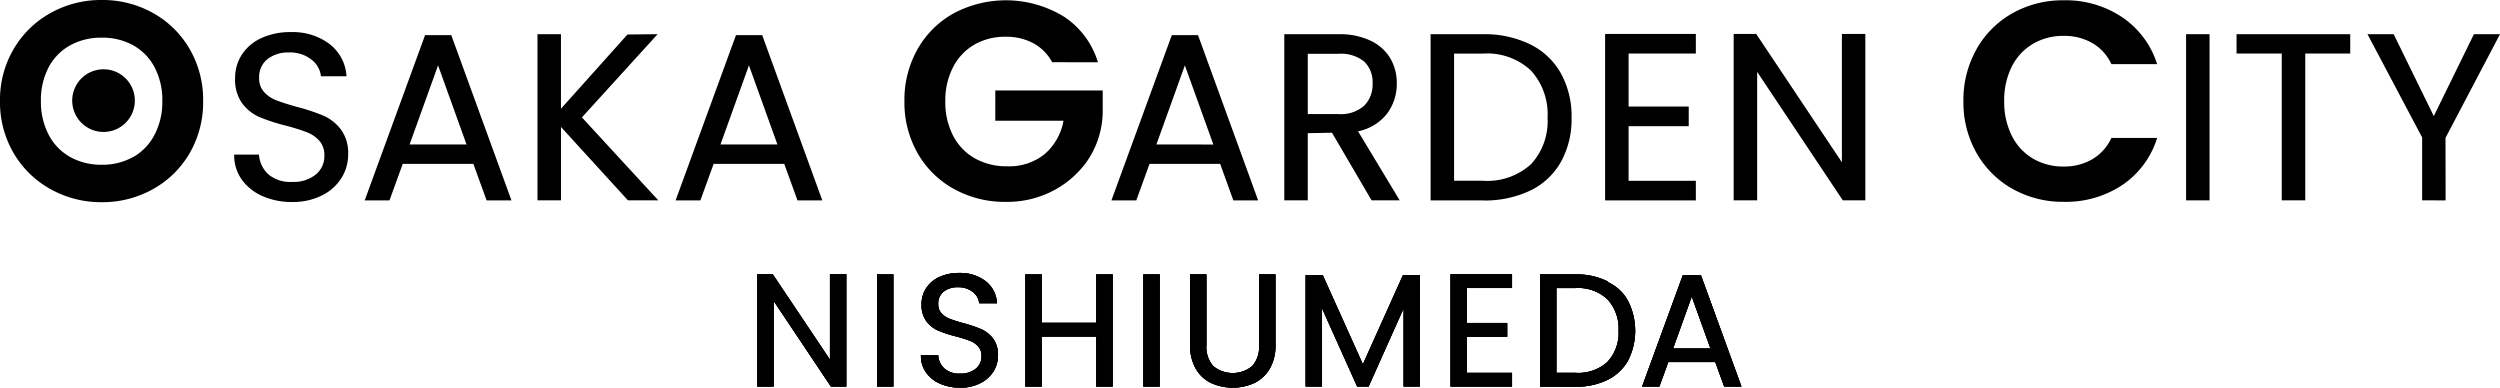 <svg xmlns="http://www.w3.org/2000/svg" width="260" height="40.32" viewBox="0 0 260 40.32"><g><g><g><g><path d="M86.414 40.205l-5.951-8.9v8.9h-1.706V28.519h1.606l5.951 8.881v-8.881h1.706v11.686z"/><path d="M86.414 40.205l-5.951-8.9v8.9h-1.706V28.519h1.606l5.951 8.881v-8.881h1.706v11.686z"/></g><g transform="translate(91.208 28.535)"><rect width="1.707" height="11.67"/><rect width="1.707" height="11.67"/></g><g><path d="M99.849 40.318a5.107 5.107 0 01-2.073-.41 3.488 3.488 0 01-1.454-1.15 2.933 2.933 0 01-.547-1.713v-.1h1.8l.008.092a2 2 0 00.639 1.292 2.313 2.313 0 001.471.53c.054 0 .109 0 .164-.005h.147a2.424 2.424 0 001.491-.519 1.618 1.618 0 00.581-1.292 1.464 1.464 0 00-.34-1.007 2.23 2.23 0 00-.868-.595 14.064 14.064 0 00-1.461-.458 13.12 13.12 0 01-1.841-.6 3.066 3.066 0 01-1.217-.962 2.85 2.85 0 01-.511-1.765 3.027 3.027 0 01.5-1.713 3.2 3.2 0 011.392-1.155 4.822 4.822 0 011.943-.4h.262a4.27 4.27 0 012.541.832 3.08 3.08 0 011.207 2.213l.009.108h-1.855l-.013-.085a1.673 1.673 0 00-.655-1.095 2.4 2.4 0 00-1.441-.489H99.5a2.259 2.259 0 00-1.369.467 1.554 1.554 0 00-.555 1.273 1.361 1.361 0 00.332.959 2.182 2.182 0 00.835.573c.353.139.841.3 1.454.466a13.962 13.962 0 011.847.622 3.159 3.159 0 011.231.97 2.827 2.827 0 01.518 1.786 3.1 3.1 0 01-.462 1.627 3.368 3.368 0 01-1.366 1.232 4.525 4.525 0 01-2.008.474z"/><path d="M99.849 40.318a5.107 5.107 0 01-2.073-.41 3.488 3.488 0 01-1.454-1.15 2.933 2.933 0 01-.547-1.713v-.1h1.8l.008.092a2 2 0 00.639 1.292 2.313 2.313 0 001.471.53c.054 0 .109 0 .164-.005h.147a2.424 2.424 0 001.491-.519 1.618 1.618 0 00.581-1.292 1.464 1.464 0 00-.34-1.007 2.23 2.23 0 00-.868-.595 14.064 14.064 0 00-1.461-.458 13.12 13.12 0 01-1.841-.6 3.066 3.066 0 01-1.217-.962 2.85 2.85 0 01-.511-1.765 3.027 3.027 0 01.5-1.713 3.2 3.2 0 011.392-1.155 4.822 4.822 0 011.943-.4h.262a4.27 4.27 0 012.541.832 3.08 3.08 0 011.207 2.213l.009.108h-1.855l-.013-.085a1.673 1.673 0 00-.655-1.095 2.4 2.4 0 00-1.441-.489H99.5a2.259 2.259 0 00-1.369.467 1.554 1.554 0 00-.555 1.273 1.361 1.361 0 00.332.959 2.182 2.182 0 00.835.573c.353.139.841.3 1.454.466a13.962 13.962 0 011.847.622 3.159 3.159 0 011.231.97 2.827 2.827 0 01.518 1.786 3.1 3.1 0 01-.462 1.627 3.368 3.368 0 01-1.366 1.232 4.525 4.525 0 01-2.008.474z"/></g><g><path d="M114.008 40.206v-5.2h-5.668v5.2h-1.706V28.533h1.706v5.036h5.669v-5.036h1.711v11.673z"/><path d="M114.008 40.206v-5.2h-5.668v5.2h-1.706V28.533h1.706v5.036h5.669v-5.036h1.711v11.673z"/></g><g transform="translate(118.905 28.535)"><rect width="1.706" height="11.67"/><rect width="1.706" height="11.67"/></g><g><path d="M128.201 40.317a5.41 5.41 0 01-2.249-.485 3.655 3.655 0 01-1.6-1.5 4.817 4.817 0 01-.583-2.464v-7.335h1.7v7.357a2.982 2.982 0 00.728 2.2 3.2 3.2 0 004.028-.012 2.968 2.968 0 00.715-2.183v-7.362h1.712v7.339a4.762 4.762 0 01-.59 2.46 3.712 3.712 0 01-1.607 1.5 5.413 5.413 0 01-2.254.485z"/><path d="M128.201 40.317a5.41 5.41 0 01-2.249-.485 3.655 3.655 0 01-1.6-1.5 4.817 4.817 0 01-.583-2.464v-7.335h1.7v7.357a2.982 2.982 0 00.728 2.2 3.2 3.2 0 004.028-.012 2.968 2.968 0 00.715-2.183v-7.362h1.712v7.339a4.762 4.762 0 01-.59 2.46 3.712 3.712 0 01-1.607 1.5 5.413 5.413 0 01-2.254.485z"/></g><g><path d="M145.972 40.203v-8.121l-3.638 8.121h-1.19l-3.655-8.136v8.136h-1.705V28.617h1.785l4.169 9.267 4.167-9.267h1.77v11.586z"/><path d="M145.972 40.203v-8.121l-3.638 8.121h-1.19l-3.655-8.136v8.136h-1.705V28.617h1.785l4.169 9.267 4.167-9.267h1.77v11.586z"/></g><g><path d="M150.852 40.206V28.519h6.4v1.435h-4.7v3.634h4.2v1.438h-4.2v3.748h4.7v1.432z"/><path d="M150.852 40.206V28.519h6.4v1.435h-4.7v3.634h4.2v1.438h-4.2v3.748h4.7v1.432z"/></g><g><path d="M160.161 40.21V28.533h3.868a7.271 7.271 0 013.13.713l.057.027v.064a4.529 4.529 0 012.1 1.957 6.834 6.834 0 010 6.208 4.92 4.92 0 01-2.163 2.019 7.353 7.353 0 01-3.132.7zm3.688-1.436c.115.008.222.01.328.01a4.5 4.5 0 002.978-1.127l.027-.032a4.4 4.4 0 001.149-3.226 4.493 4.493 0 00-1.158-3.275 4.442 4.442 0 00-3.016-1.178c-.1 0-.2 0-.3.01h-1.989v8.818z"/><path d="M160.161 40.21V28.533h3.868a7.271 7.271 0 013.13.713l.057.027v.064a4.529 4.529 0 012.1 1.957 6.834 6.834 0 010 6.208 4.92 4.92 0 01-2.163 2.019 7.353 7.353 0 01-3.132.7zm3.688-1.436c.115.008.222.01.328.01a4.5 4.5 0 002.978-1.127l.027-.032a4.4 4.4 0 001.149-3.226 4.493 4.493 0 00-1.158-3.275 4.442 4.442 0 00-3.016-1.178c-.1 0-.2 0-.3.01h-1.989v8.818z"/></g><g><path d="M179.314 40.206l-.927-2.55h-4.886l-.925 2.55h-1.8l4.24-11.6h1.877l4.223 11.6zm-1.43-3.968l-1.941-5.395-1.94 5.395z"/><path d="M179.314 40.206l-.927-2.55h-4.886l-.925 2.55h-1.8l4.24-11.6h1.877l4.223 11.6zm-1.43-3.968l-1.941-5.395-1.94 5.395z"/></g><g><path d="M86.414 40.205l-5.951-8.9v8.9h-1.706V28.519h1.606l5.951 8.881v-8.881h1.706v11.686z"/></g><g transform="translate(91.208 28.535)"><rect width="1.707" height="11.67"/></g><g><path d="M99.849 40.318a5.107 5.107 0 01-2.073-.41 3.488 3.488 0 01-1.454-1.15 2.933 2.933 0 01-.547-1.713v-.1h1.8l.008.092a2 2 0 00.639 1.292 2.313 2.313 0 001.471.53c.054 0 .109 0 .164-.005h.147a2.424 2.424 0 001.491-.519 1.618 1.618 0 00.581-1.292 1.464 1.464 0 00-.34-1.007 2.23 2.23 0 00-.868-.595 14.064 14.064 0 00-1.461-.458 13.12 13.12 0 01-1.841-.6 3.066 3.066 0 01-1.217-.962 2.85 2.85 0 01-.511-1.765 3.027 3.027 0 01.5-1.713 3.2 3.2 0 011.392-1.155 4.822 4.822 0 011.943-.4h.262a4.27 4.27 0 012.541.832 3.08 3.08 0 011.207 2.213l.009.108h-1.855l-.013-.085a1.673 1.673 0 00-.655-1.095 2.4 2.4 0 00-1.441-.489H99.5a2.259 2.259 0 00-1.369.467 1.554 1.554 0 00-.555 1.273 1.361 1.361 0 00.332.959 2.182 2.182 0 00.835.573c.353.139.841.3 1.454.466a13.962 13.962 0 011.847.622 3.159 3.159 0 011.231.97 2.827 2.827 0 01.518 1.786 3.1 3.1 0 01-.462 1.627 3.368 3.368 0 01-1.366 1.232 4.525 4.525 0 01-2.008.474z"/></g><g><path d="M114.008 40.206v-5.2h-5.668v5.2h-1.706V28.533h1.706v5.036h5.669v-5.036h1.711v11.673z"/></g><g transform="translate(118.905 28.535)"><rect width="1.706" height="11.67"/></g><g><path d="M128.201 40.317a5.41 5.41 0 01-2.249-.485 3.655 3.655 0 01-1.6-1.5 4.817 4.817 0 01-.583-2.464v-7.335h1.7v7.357a2.982 2.982 0 00.728 2.2 3.2 3.2 0 004.028-.012 2.968 2.968 0 00.715-2.183v-7.362h1.712v7.339a4.762 4.762 0 01-.59 2.46 3.712 3.712 0 01-1.607 1.5 5.413 5.413 0 01-2.254.485z"/></g><g><path d="M145.972 40.203v-8.121l-3.638 8.121h-1.19l-3.655-8.136v8.136h-1.705V28.617h1.785l4.169 9.267 4.167-9.267h1.77v11.586z"/></g><g><path d="M150.852 40.206V28.519h6.4v1.435h-4.7v3.634h4.2v1.438h-4.2v3.748h4.7v1.432z"/></g><g><path d="M160.161 40.21V28.533h3.868a7.271 7.271 0 013.13.713l.057.027v.064a4.529 4.529 0 012.1 1.957 6.834 6.834 0 010 6.208 4.92 4.92 0 01-2.163 2.019 7.353 7.353 0 01-3.132.7zm3.688-1.436c.115.008.222.01.328.01a4.5 4.5 0 002.978-1.127l.027-.032a4.4 4.4 0 001.149-3.226 4.493 4.493 0 00-1.158-3.275 4.442 4.442 0 00-3.016-1.178c-.1 0-.2 0-.3.01h-1.989v8.818z"/></g><g><path d="M179.314 40.206l-.927-2.55h-4.886l-.925 2.55h-1.8l4.24-11.6h1.877l4.223 11.6zm-1.43-3.968l-1.941-5.395-1.94 5.395z"/></g></g><path d="M5.261 19.674a10.12 10.12 0 01-3.842-3.75A10.459 10.459 0 010 10.5a10.4 10.4 0 011.42-5.4 10.12 10.12 0 013.842-3.75A10.735 10.735 0 0110.58 0a10.7 10.7 0 015.333 1.352A10.05 10.05 0 0119.726 5.1a10.484 10.484 0 011.4 5.4 10.536 10.536 0 01-1.4 5.425 10.023 10.023 0 01-3.826 3.75 10.742 10.742 0 01-5.317 1.353 10.739 10.739 0 01-5.317-1.353m8.6-3.349A5.645 5.645 0 0016.082 14a7.4 7.4 0 00.8-3.5 7.312 7.312 0 00-.8-3.49 5.577 5.577 0 00-2.217-2.293 6.583 6.583 0 00-3.279-.8 6.661 6.661 0 00-3.294.8A5.544 5.544 0 005.054 7.01a7.312 7.312 0 00-.8 3.49 7.4 7.4 0 00.8 3.5 5.608 5.608 0 002.232 2.321 6.566 6.566 0 003.294.812 6.487 6.487 0 003.279-.812m16.412 4.686a7.425 7.425 0 01-2.959-.609 5.174 5.174 0 01-2.152-1.7 4.331 4.331 0 01-.807-2.522v-.1h2.581l.008.092a3.024 3.024 0 00.965 1.958 3.5 3.5 0 002.227.8c.083 0 .165 0 .248-.008s.15.005.218.005a3.654 3.654 0 002.251-.781 2.463 2.463 0 00.884-1.965 2.209 2.209 0 00-.518-1.53 3.348 3.348 0 00-1.313-.9 21.408 21.408 0 00-2.181-.682 19.4 19.4 0 01-2.734-.887 4.491 4.491 0 01-1.791-1.416 4.18 4.18 0 01-.747-2.6 4.45 4.45 0 01.731-2.525 4.743 4.743 0 012.051-1.7 7.151 7.151 0 012.871-.6h.4a6.308 6.308 0 013.746 1.226 4.537 4.537 0 011.778 3.259l.008.109h-2.655l-.013-.086a2.53 2.53 0 00-.995-1.662 3.613 3.613 0 00-2.171-.732l-.171.005h-.155a3.431 3.431 0 00-2.078.707 2.373 2.373 0 00-.847 1.937 2.079 2.079 0 00.5 1.456 3.327 3.327 0 001.265.867c.516.2 1.246.435 2.17.695a20.861 20.861 0 012.749.908 4.685 4.685 0 011.814 1.428 4.166 4.166 0 01.76 2.627 4.578 4.578 0 01-.679 2.4 4.991 4.991 0 01-2.011 1.826 6.666 6.666 0 01-2.958.7zm20.338-.165l-1.379-3.8h-7.345l-1.38 3.8h-2.577l6.279-17.186h2.726l6.259 17.186zm-2.091-5.82l-2.96-8.225-2.96 8.225zm16.79 5.815l-6.966-7.633v7.633h-2.444V3.555h2.442v7.753l6.916-7.72 3.135-.033-7.872 8.653 7.948 8.629zm17.633.005l-1.379-3.8h-7.343l-1.38 3.8h-2.577l6.279-17.186h2.727l6.253 17.186zm-2.091-5.82l-2.96-8.225-2.96 8.225zm28.574-8.551a4.84 4.84 0 00-1.947-1.971 5.949 5.949 0 00-2.9-.677 6.372 6.372 0 00-3.252.823A5.723 5.723 0 0099.112 7a7.538 7.538 0 00-.8 3.529 7.533 7.533 0 00.813 3.587 5.723 5.723 0 002.259 2.353 6.693 6.693 0 003.369.825 5.86 5.86 0 003.872-1.251 5.961 5.961 0 001.98-3.485h-7.093V9.41h11.17v1.965a9.246 9.246 0 01-1.745 5.559l-.027.035a10 10 0 01-3.5 2.926 10.34 10.34 0 01-4.8 1.1 10.915 10.915 0 01-5.393-1.338 9.755 9.755 0 01-3.782-3.72 10.64 10.64 0 01-1.375-5.411A10.712 10.712 0 0195.433 5.1a9.716 9.716 0 013.782-3.73 11.56 11.56 0 0111.422.353 8.646 8.646 0 013.546 4.752zm18.846 14.371l-1.373-3.8h-7.344l-1.38 3.8h-2.584l6.279-17.186h2.727l6.253 17.186zm-2.081-5.813l-2.963-8.231-2.96 8.225zm12.339-1.226l-2.521.048v6.985h-2.441V3.555h5.864a7.435 7.435 0 013.106.675 4.713 4.713 0 012.05 1.826 5.074 5.074 0 01.679 2.628 5.125 5.125 0 01-1.041 3.171 5.108 5.108 0 01-2.985 1.8l4.33 7.182h-2.924zm.677-1.939c.1.007.2.011.289.011a3.661 3.661 0 002.379-.881 3.106 3.106 0 00.876-2.308 2.959 2.959 0 00-.874-2.286 3.835 3.835 0 00-2.36-.816c-.1 0-.2 0-.307.012h-3.2v6.269zm15.019 8.978h-5.441V3.555h5.71a10.808 10.808 0 014.641 1.055 7.408 7.408 0 013.2 3.019 9.209 9.209 0 011.109 4.611 9.126 9.126 0 01-1.108 4.6 7.287 7.287 0 01-3.2 2.985 11.039 11.039 0 01-4.637 1.029zm0-2.044c.163.012.319.017.475.017a6.76 6.76 0 004.53-1.743 6.581 6.581 0 001.716-4.833 6.738 6.738 0 00-1.733-4.911 6.671 6.671 0 00-4.532-1.771c-.149 0-.3.005-.446.015h-3.01v13.226zm12.708 2.043V3.528h9.436V5.57h-6.995v5.511h6.255v2.04h-6.255v5.68h6.995v2.039zm24.722-.004l-8.91-13.366v13.366h-2.442V3.528h2.342l8.912 13.345V3.528h2.439v17.309zM205.564 5.1a9.787 9.787 0 013.753-3.735A10.683 10.683 0 01214.652.03a10.537 10.537 0 016.06 1.764 9.236 9.236 0 013.632 4.879h-4.757a4.922 4.922 0 00-2-2.205 5.883 5.883 0 00-2.969-.736 6.143 6.143 0 00-3.211.838 5.741 5.741 0 00-2.187 2.367 7.776 7.776 0 00-.783 3.588 7.8 7.8 0 00.783 3.573 5.716 5.716 0 002.187 2.382 6.134 6.134 0 003.211.838 5.792 5.792 0 002.969-.749 5.006 5.006 0 002-2.225h4.757a9.178 9.178 0 01-3.619 4.895 10.573 10.573 0 01-6.073 1.751 10.681 10.681 0 01-5.333-1.338 9.818 9.818 0 01-3.748-3.72 10.62 10.62 0 01-1.375-5.411 10.7 10.7 0 011.375-5.421"/><rect width="2.441" height="17.282" transform="translate(227.352 3.555)"/><path d="M237.301 20.836V5.57h-4.7V3.555h11.824V5.57h-4.679v15.266zm14.602.001v-6.544l-5.686-10.738h2.724l4.173 8.521 4.173-8.521H260l-5.667 10.784.011 6.5zM14.024 10.449a3.257 3.257 0 11-3.3-3.242h.041a3.249 3.249 0 013.257 3.242"/></g></g></svg>
